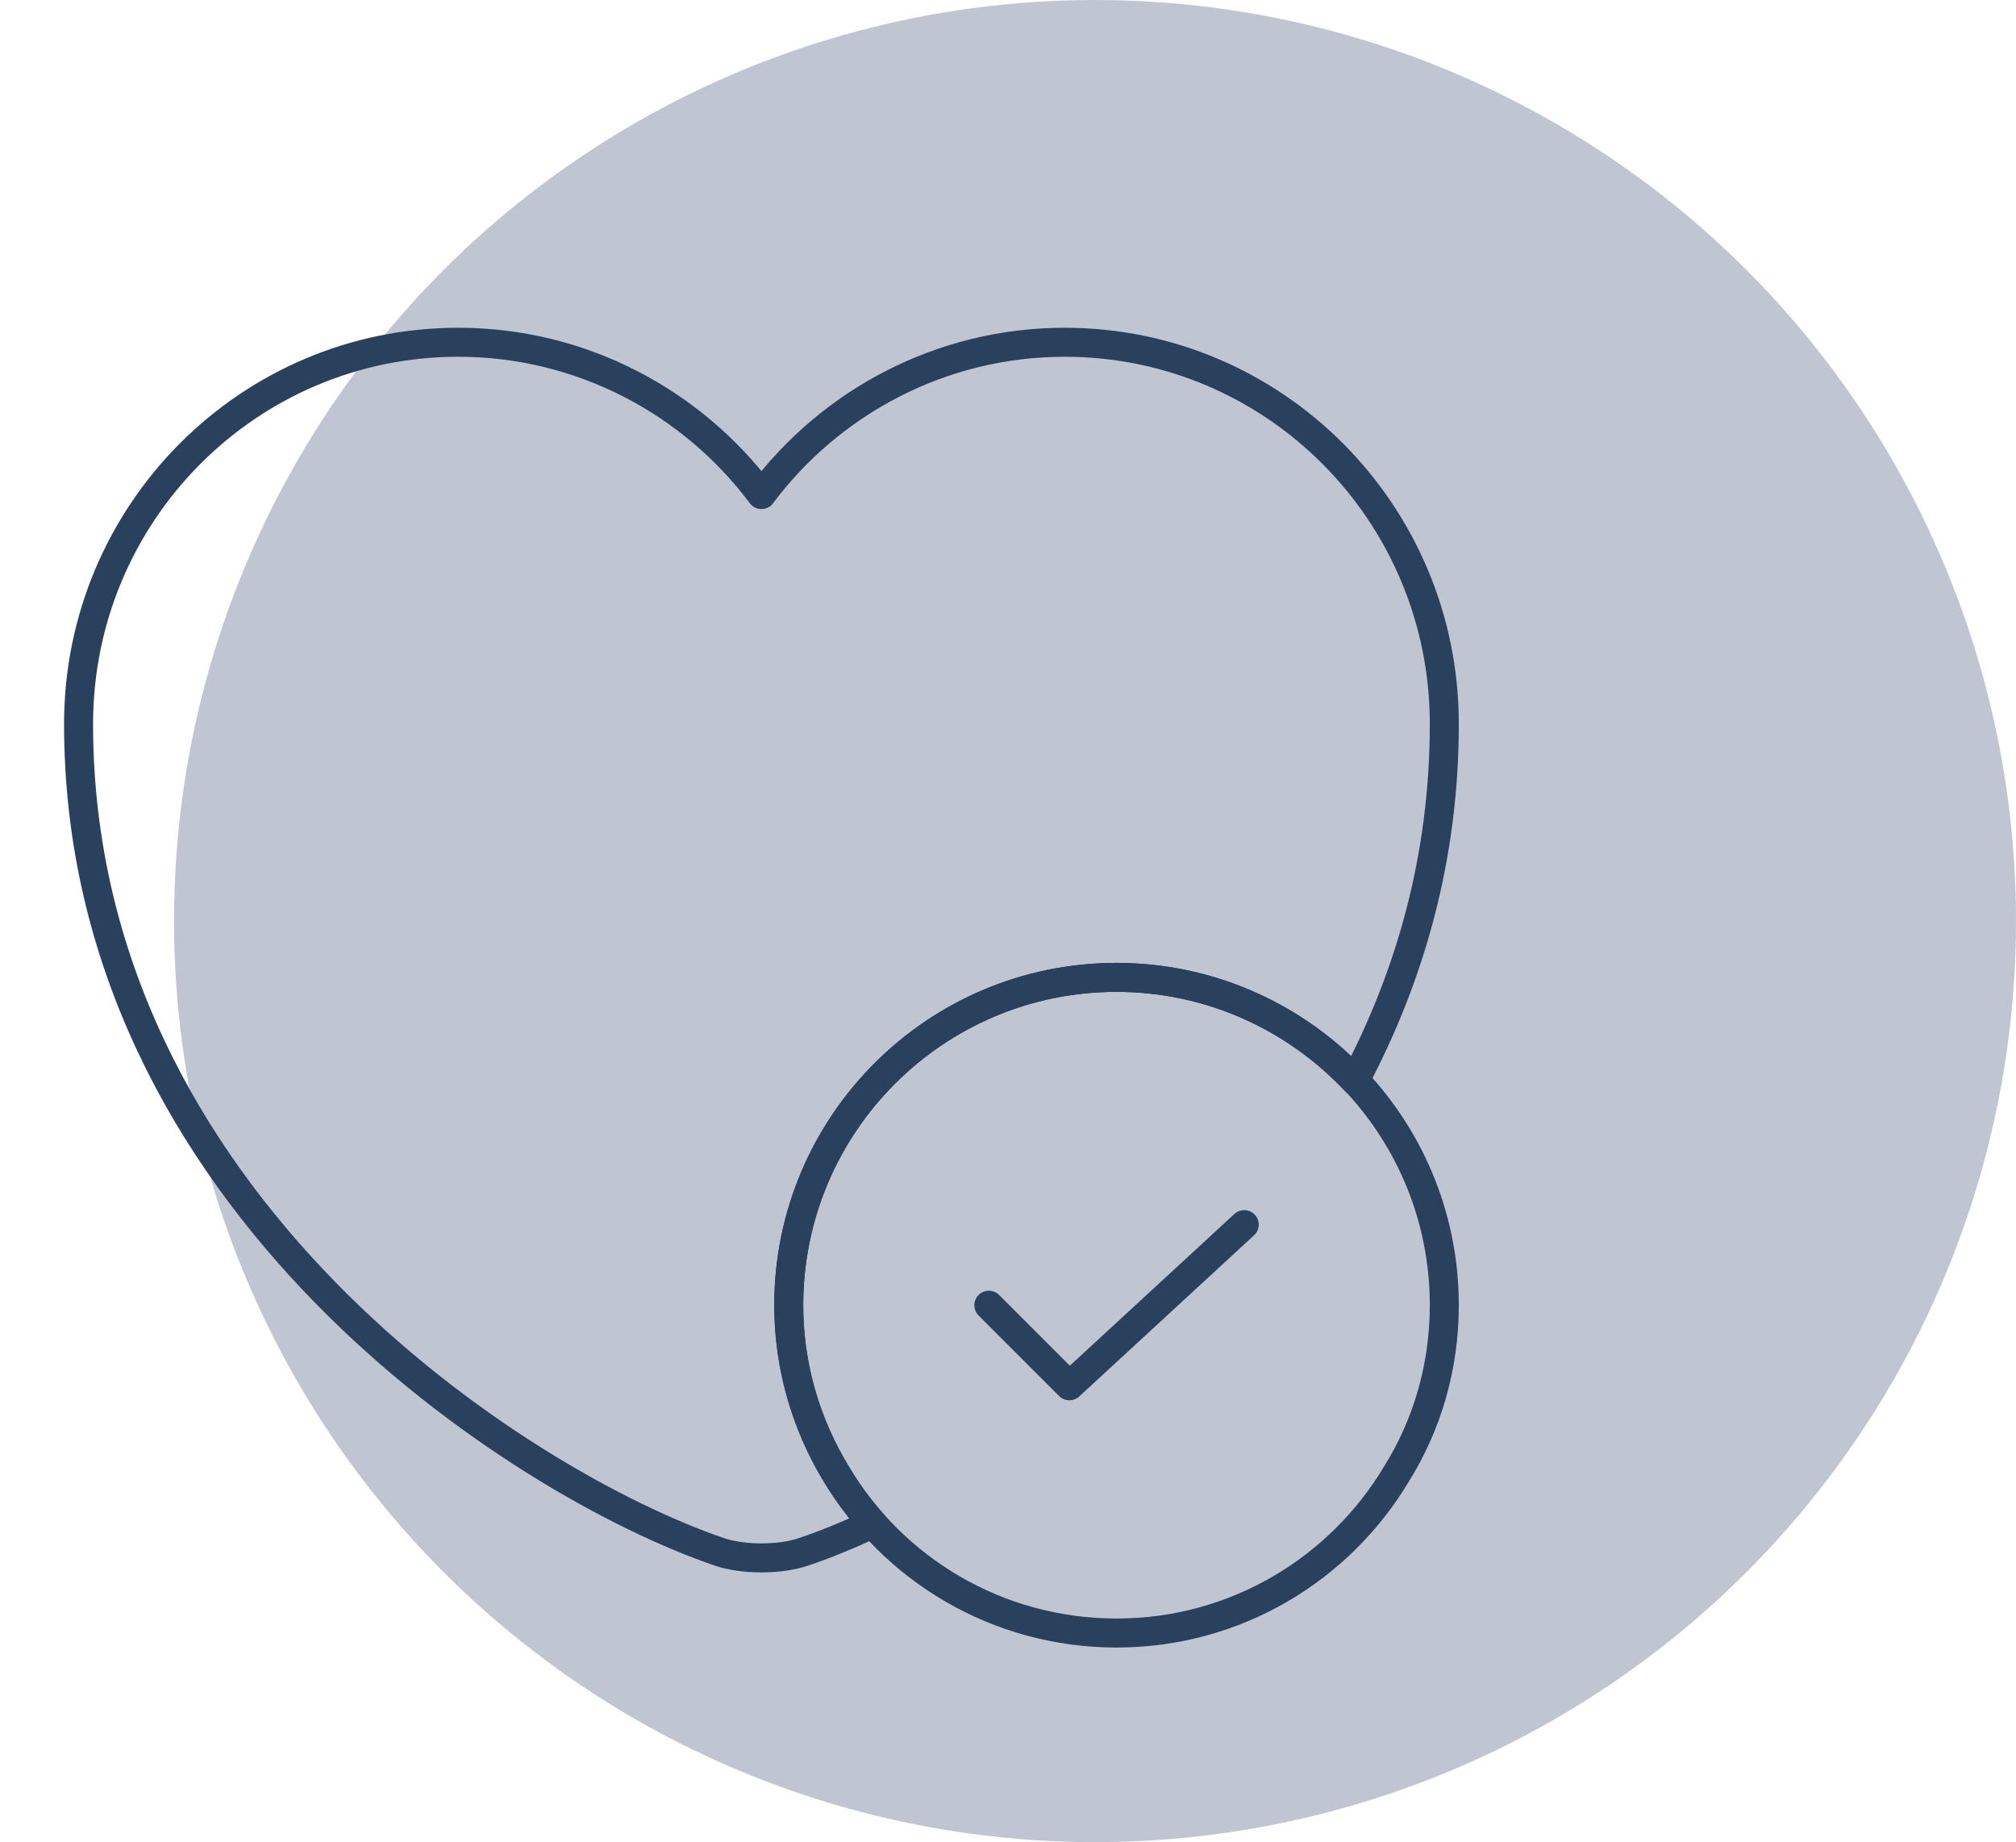 <svg xmlns="http://www.w3.org/2000/svg" width="139" height="127" viewBox="0 0 139 127" fill="none"><circle cx="75.5" cy="63.5" r="63.5" fill="#C0C5D2"></circle><path d="M99.583 89.983C99.583 94.221 98.406 98.223 96.287 101.613C92.38 108.157 85.223 112.583 76.983 112.583C68.744 112.583 61.54 108.157 57.679 101.613C55.608 98.223 54.383 94.221 54.383 89.983C54.383 77.506 64.506 67.383 76.983 67.383C89.46 67.383 99.583 77.506 99.583 89.983Z" stroke="#2A415D" stroke-width="2" stroke-miterlimit="10" stroke-linecap="round" stroke-linejoin="round"></path><path d="M68.179 89.984L73.734 95.539L85.788 84.428" stroke="#2A415D" stroke-width="2" stroke-linecap="round" stroke-linejoin="round"></path><path d="M99.583 49.915C99.583 59.191 97.182 67.383 93.415 74.493C89.272 70.114 83.434 67.383 76.983 67.383C64.506 67.383 54.383 77.506 54.383 89.983C54.383 95.775 56.596 101.048 60.175 105.05C58.433 105.851 56.832 106.51 55.419 106.98C53.818 107.545 51.182 107.545 49.581 106.98C35.927 102.319 5.417 82.874 5.417 49.915C5.417 35.367 17.14 23.596 31.595 23.596C40.117 23.596 47.745 27.739 52.5 34.096C57.255 27.739 64.883 23.596 73.405 23.596C87.86 23.596 99.583 35.367 99.583 49.915Z" stroke="#2A415D" stroke-width="2" stroke-linecap="round" stroke-linejoin="round"></path></svg>